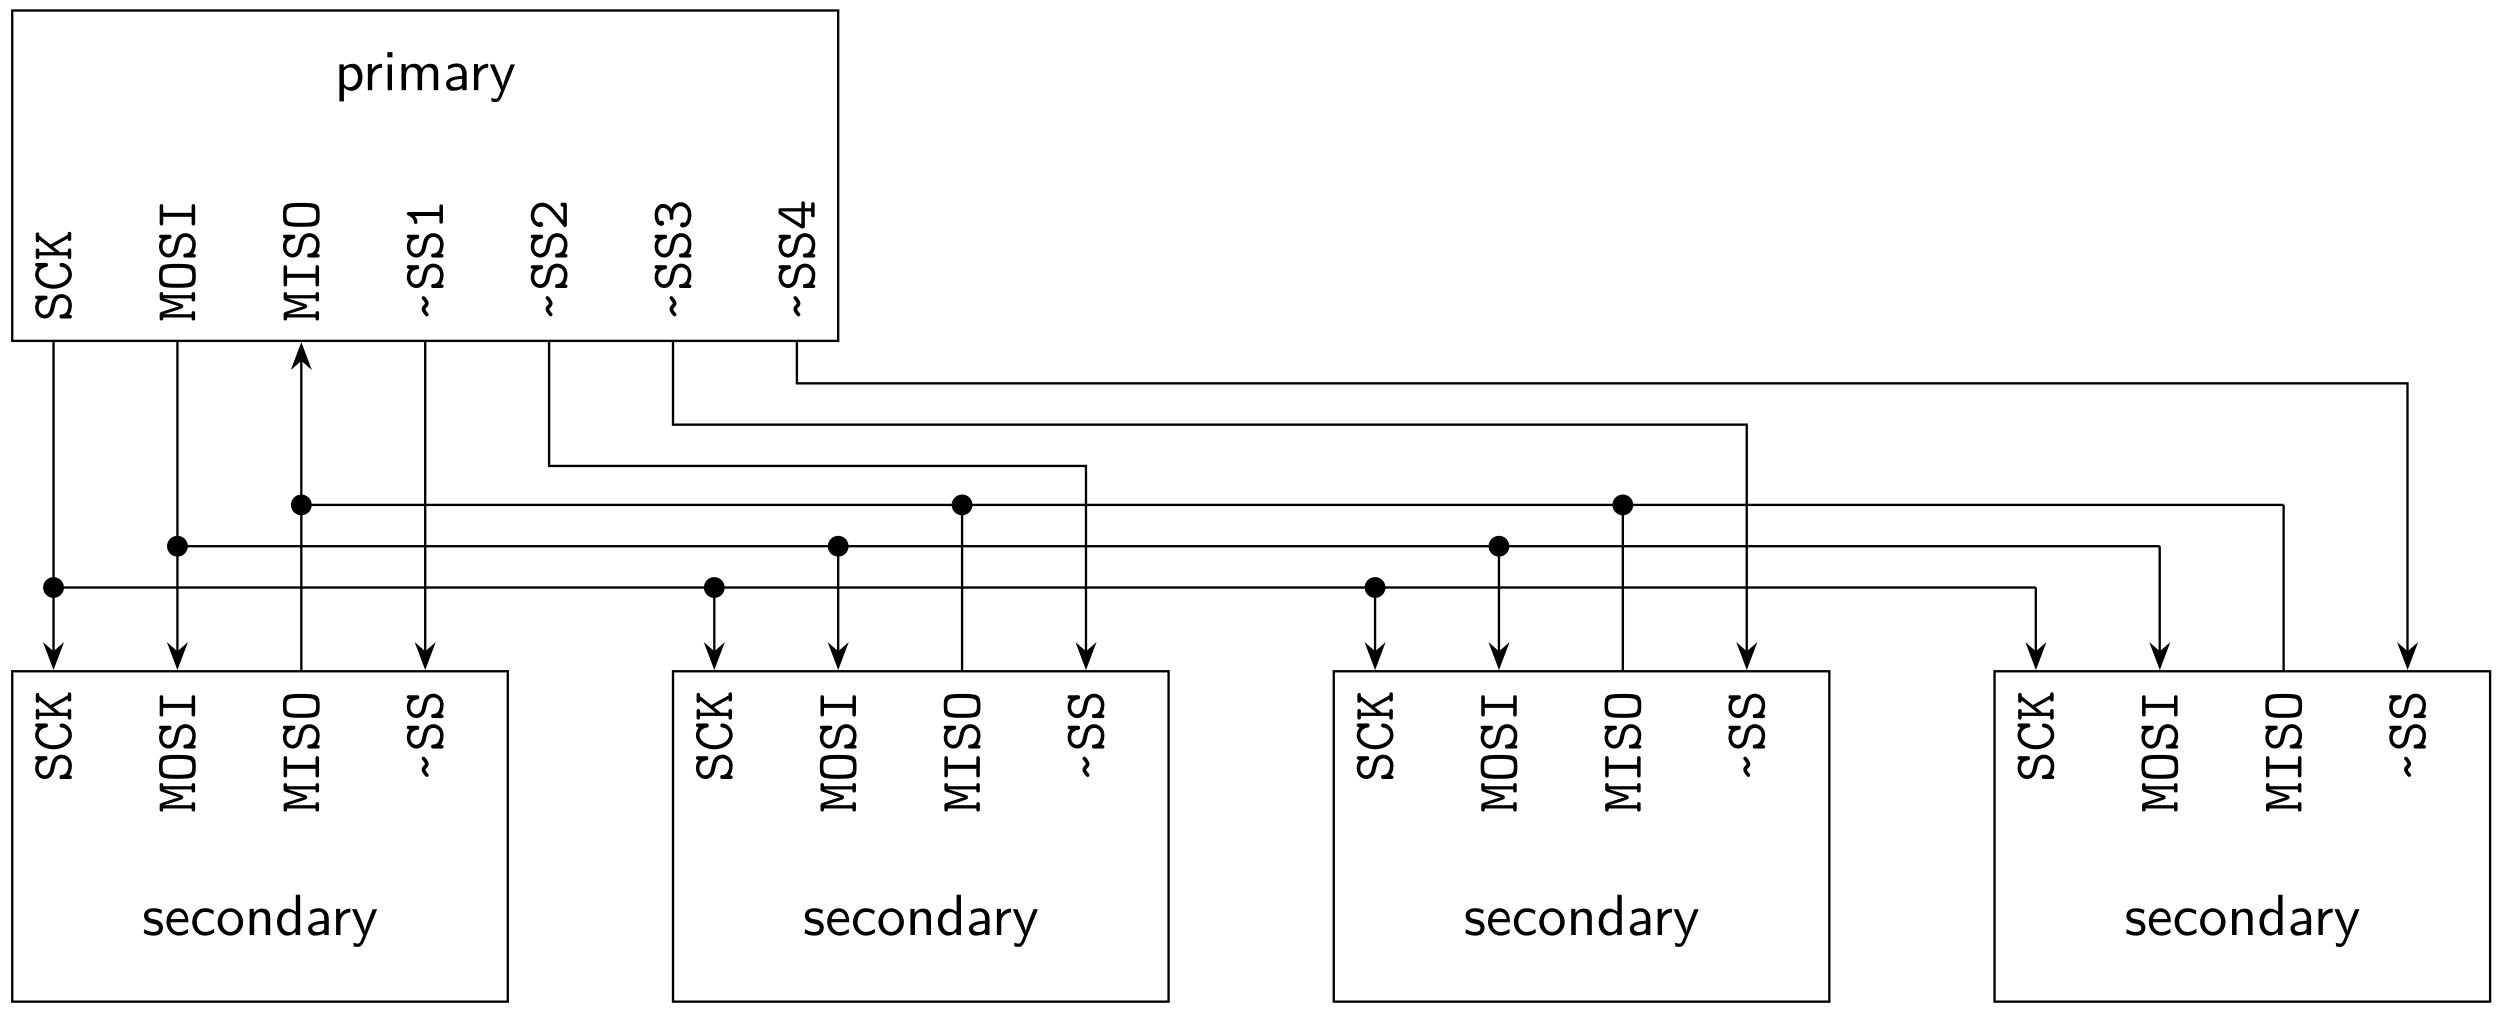 <svg xmlns="http://www.w3.org/2000/svg" xmlns:xlink="http://www.w3.org/1999/xlink" xmlns:inkscape="http://www.inkscape.org/namespaces/inkscape" version="1.1" width="429" height="174" viewBox="0 0 429 174">
<defs>
<path id="font_1_84" d="M.48 .223C.48 .343 .417 .455 .321 .455 .261 .455 .203 .434 .157 .395V.444H.082V-.193H.16V.046C.191 .017 .235-.011 .295-.011 .392-.011 .48 .087 .48 .223M.402 .223C.402 .12 .331 .05 .256 .05 .217 .05 .19 .07 .17 .097 .16 .112 .16 .114 .16 .132V.333C.184 .368 .223 .391 .266 .391 .342 .391 .402 .315 .402 .223Z"/>
<path id="font_1_96" d="M.327 .388V.455C.238 .454 .183 .405 .152 .359V.45H.082V0H.157V.214C.157 .314 .229 .386 .327 .388Z"/>
<path id="font_1_66" d="M.156 0V.444H.081V0H.156M.164 .566V.655H.075V.566H.164Z"/>
<path id="font_1_75" d="M.713 0V.298C.713 .365 .697 .455 .576 .455 .516 .455 .464 .427 .427 .373 .401 .449 .331 .455 .299 .455 .227 .455 .18 .414 .153 .378V.45H.081V0H.159V.245C.159 .313 .186 .394 .26 .394 .353 .394 .358 .329 .358 .291V0H.436V.245C.436 .313 .463 .394 .537 .394 .63 .394 .635 .329 .635 .291V0H.713Z"/>
<path id="font_1_28" d="M.409 0V.289C.409 .391 .336 .461 .244 .461 .179 .461 .134 .445 .087 .418L.093 .352C.145 .389 .195 .402 .244 .402 .291 .402 .331 .362 .331 .288V.245C.181 .243 .054 .201 .054 .113 .054 .07 .081-.011 .168-.011 .182-.011 .276-.009 .334 .036V0H.409M.331 .132C.331 .113 .331 .088 .297 .069 .268 .051 .23 .05 .219 .05 .171 .05 .126 .073 .126 .115 .126 .185 .288 .192 .331 .194V.132Z"/>
<path id="font_1_118" d="M.446 .444H.371C.241 .126 .239 .08 .238 .057H.237C.231 .124 .151 .31 .147 .319L.093 .444H.014L.208 0 .172-.09C.146-.148 .129-.148 .115-.148 .099-.148 .067-.144 .037-.132L.043-.197C.065-.202 .093-.205 .115-.205 .15-.205 .187-.193 .228-.091L.446 .444Z"/>
<path id="font_1_98" d="M.36 .128C.36 .183 .323 .217 .321 .22 .282 .255 .255 .261 .205 .27 .15 .281 .104 .291 .104 .34 .104 .402 .176 .402 .189 .402 .221 .402 .274 .398 .331 .364L.343 .429C.291 .453 .25 .461 .199 .461 .174 .461 .033 .461 .033 .33 .033 .281 .062 .249 .087 .23 .118 .208 .14 .204 .195 .193 .231 .186 .289 .174 .289 .121 .289 .052 .21 .052 .195 .052 .114 .052 .058 .089 .04 .101L.028 .033C.06 .017 .115-.011 .196-.011 .214-.011 .269-.011 .312 .021 .343 .045 .36 .085 .36 .128Z"/>
<path id="font_1_50" d="M.414 .219C.414 .253 .413 .328 .374 .388 .333 .45 .272 .461 .236 .461 .125 .461 .035 .355 .035 .226 .035 .094 .131-.011 .251-.011 .314-.011 .371 .013 .41 .041L.404 .106C.341 .054 .275 .05 .252 .05 .172 .05 .108 .121 .105 .219H.414M.357 .274H.11C.126 .35 .179 .4 .236 .4 .288 .4 .344 .366 .357 .274Z"/>
<path id="font_1_43" d="M.415 .04 .409 .107C.358 .067 .304 .053 .253 .053 .17 .053 .114 .125 .114 .223 .114 .301 .151 .397 .257 .397 .309 .397 .343 .389 .398 .353L.41 .418C.351 .452 .317 .461 .256 .461 .117 .461 .036 .34 .036 .222 .036 .098 .127-.011 .252-.011 .306-.011 .361 .003 .415 .04Z"/>
<path id="font_1_81" d="M.469 .22C.469 .354 .369 .461 .25 .461 .127 .461 .03 .351 .03 .22 .03 .088 .132-.011 .249-.011 .369-.011 .469 .09 .469 .22M.391 .23C.391 .112 .323 .053 .249 .053 .18 .053 .108 .109 .108 .23 .108 .351 .184 .4 .249 .4 .319 .4 .391 .348 .391 .23Z"/>
<path id="font_1_77" d="M.435 0V.298C.435 .364 .42 .455 .298 .455 .208 .455 .159 .387 .153 .379V.45H.081V0H.159V.245C.159 .311 .184 .394 .26 .394 .356 .394 .357 .323 .357 .291V0H.435Z"/>
<path id="font_1_47" d="M.434-0V.694H.359V.4C.306 .444 .25 .455 .213 .455 .114 .455 .036 .351 .036 .222 .036 .091 .113-.011 .208-.011 .241-.011 .3-.002 .356 .052V0L.434-0M.356 .139C.356 .125 .355 .107 .323 .078 .3 .058 .275 .05 .249 .05 .187 .05 .114 .097 .114 .221 .114 .353 .2 .394 .259 .394 .304 .394 .334 .371 .356 .339V.139Z"/>
<path id="font_2_97" d="M.472 .166C.472 .23 .436 .272 .424 .285 .383 .325 .356 .332 .278 .35L.197 .368C.155 .38 .117 .415 .117 .462 .117 .513 .166 .561 .237 .561 .355 .561 .37 .467 .376 .436 .379 .414 .39 .408 .41 .408 .445 .408 .445 .429 .445 .449V.581C.445 .597 .445 .622 .415 .622 .391 .622 .386 .605 .378 .575 .337 .61 .283 .622 .238 .622 .127 .622 .052 .543 .052 .458 .052 .391 .098 .325 .181 .301L.296 .274C.324 .268 .407 .248 .407 .161 .407 .109 .364 .05 .285 .05 .257 .05 .208 .054 .168 .081 .126 .108 .122 .15 .121 .168 .12 .185 .119 .203 .087 .203 .052 .203 .052 .182 .052 .162V.03C.052 .014 .052-.011 .082-.011 .104-.011 .11 .003 .119 .035 .159 .005 .22-.011 .284-.011 .4-.011 .472 .077 .472 .166V.166Z"/>
<path id="font_2_42" d="M.484 .168C.484 .201 .46 .201 .449 .201 .44 .201 .417 .201 .415 .172 .408 .074 .327 .05 .286 .05 .195 .05 .109 .156 .109 .306 .109 .455 .196 .561 .285 .561 .345 .561 .4 .515 .414 .434 .417 .417 .419 .401 .449 .401 .484 .401 .484 .422 .484 .442V.581C.484 .597 .484 .622 .454 .622 .436 .622 .431 .612 .426 .605 .424 .601 .424 .599 .411 .574 .378 .602 .332 .622 .281 .622 .152 .622 .04 .488 .04 .306 .04 .123 .152-.011 .282-.011 .398-.011 .484 .078 .484 .168Z"/>
<path id="font_2_69" d="M.495 .03C.495 .061 .472 .061 .443 .061 .441 .065 .437 .071 .436 .073L.276 .358 .428 .55C.464 .55 .485 .55 .485 .581 .485 .611 .458 .611 .444 .611H.356C.341 .611 .315 .611 .315 .58 .315 .55 .342 .55 .356 .55L.145 .284V.55H.167C.182 .55 .208 .55 .208 .58 .208 .611 .183 .611 .167 .611H.067C.052 .611 .026 .611 .026 .581 .026 .55 .051 .55 .067 .55H.089V.061H.067C.052 .061 .026 .061 .026 .031 .026 0 .051 0 .067 0H.167C.182 0 .208 0 .208 .03 .208 .061 .183 .061 .167 .061H.145V.194L.238 .311 .378 .061C.364 .061 .338 .061 .338 .031 .338 0 .363 0 .379 0H.454C.469 0 .495 0 .495 .03Z"/>
<path id="font_2_74" d="M.507 .03C.507 .061 .486 .061 .454 .061V.55C.486 .55 .507 .55 .507 .581 .507 .611 .482 .611 .467 .611H.411C.37 .611 .366 .597 .357 .571L.29 .369C.278 .333 .269 .304 .263 .275H.262C.252 .322 .164 .581 .162 .587 .152 .611 .127 .611 .113 .611H.057C.042 .611 .017 .611 .017 .581 .017 .55 .038 .55 .07 .55V.061C.038 .061 .017 .061 .017 .03 .017 0 .042 0 .057 0H.139C.154 0 .179 0 .179 .03 .179 .061 .158 .061 .126 .061V.538H.127C.138 .492 .202 .3 .206 .287 .214 .264 .227 .226 .232 .219 .238 .211 .25 .204 .262 .204 .275 .204 .289 .212 .297 .226 .3 .232 .385 .485 .397 .538H.398V.061C.366 .061 .345 .061 .345 .03 .345 0 .37 0 .385 0H.467C.482 0 .507 0 .507 .03Z"/>
<path id="font_2_80" d="M.468 .305C.468 .594 .447 .622 .262 .622 .077 .622 .056 .595 .056 .305 .056 .016 .077-.011 .262-.011 .446-.011 .468 .016 .468 .305M.399 .314C.399 .252 .399 .181 .388 .127 .377 .071 .351 .05 .262 .05 .174 .05 .149 .071 .137 .121 .125 .172 .125 .259 .125 .314 .125 .376 .125 .444 .136 .49 .149 .549 .18 .561 .262 .561 .337 .561 .372 .552 .387 .497 .399 .45 .399 .375 .399 .314Z"/>
<path id="font_2_65" d="M.446 .03C.446 .061 .42 .061 .405 .061H.297V.55H.405C.42 .55 .446 .55 .446 .58 .446 .611 .42 .611 .405 .611H.12C.105 .611 .079 .611 .079 .581 .079 .55 .105 .55 .12 .55H.228V.061H.12C.105 .061 .079 .061 .079 .031 .079 0 .105 0 .12 0H.405C.42 0 .446 0 .446 .03Z"/>
<path id="font_2_31" d="M.438 .334C.438 .35 .423 .366 .407 .366 .396 .366 .39 .361 .383 .355 .353 .327 .327 .311 .313 .311 .303 .311 .295 .32 .282 .332 .269 .345 .249 .366 .215 .366 .188 .366 .16 .35 .137 .333 .117 .318 .088 .296 .088 .278 .088 .262 .103 .246 .119 .246 .13 .246 .136 .251 .143 .257 .173 .285 .199 .301 .213 .301 .223 .301 .231 .292 .244 .28 .257 .267 .277 .246 .311 .246 .338 .246 .366 .262 .389 .279 .409 .294 .438 .316 .438 .334Z"/>
<path id="font_2_82" d="M.442 .03C.442 .061 .418 .061 .402 .061H.311V.581C.311 .597 .311 .622 .281 .622 .262 .622 .256 .61 .251 .598 .213 .513 .161 .502 .142 .5 .126 .499 .105 .497 .105 .469 .105 .444 .123 .439 .138 .439 .157 .439 .198 .445 .242 .483V.061H.151C.135 .061 .111 .061 .111 .03 .111 0 .136 0 .151 0H.402C.417 0 .442 0 .442 .03Z"/>
<path id="font_2_107" d="M.472 .041V.067C.472 .086 .472 .108 .438 .108 .403 .108 .403 .089 .403 .061H.165C.224 .112 .32 .187 .363 .227 .426 .283 .472 .347 .472 .427 .472 .547 .371 .622 .249 .622 .131 .622 .052 .54 .052 .455 .052 .418 .08 .407 .097 .407 .118 .407 .141 .424 .141 .452 .141 .464 .136 .477 .127 .484 .142 .53 .189 .561 .244 .561 .326 .561 .403 .515 .403 .427 .403 .357 .354 .299 .288 .244L.067 .058C.058 .05 .052 .045 .052 .031 .052 0 .077 0 .093 0H.432C.465 0 .472 .009 .472 .041Z"/>
<path id="font_2_106" d="M.48 .174C.48 .245 .433 .304 .367 .334 .423 .37 .451 .427 .451 .481 .451 .555 .378 .622 .263 .622 .143 .622 .073 .574 .073 .505 .073 .472 .098 .458 .118 .458 .139 .458 .162 .475 .162 .503 .162 .517 .156 .527 .153 .53 .184 .561 .255 .561 .264 .561 .332 .561 .382 .525 .382 .48 .382 .45 .367 .415 .34 .393 .308 .367 .283 .365 .247 .363 .19 .359 .175 .359 .175 .33 .175 .299 .199 .299 .215 .299H.261C.36 .299 .411 .232 .411 .174 .411 .113 .355 .05 .264 .05 .224 .05 .147 .061 .121 .108 .126 .113 .133 .119 .133 .139 .133 .163 .114 .183 .089 .183 .066 .183 .044 .168 .044 .136 .044 .047 .141-.011 .264-.011 .395-.011 .48 .081 .48 .174V.174Z"/>
<path id="font_2_57" d="M.495 .199C.495 .23 .471 .23 .455 .23H.377V.582C.377 .615 .37 .623 .336 .623H.308C.284 .623 .279 .622 .266 .602L.038 .244C.029 .231 .029 .229 .029 .209 .029 .176 .038 .169 .069 .169H.321V.061H.259C.243 .061 .219 .061 .219 .03 .219 0 .244 0 .259 0H.439C.454 0 .479 0 .479 .03 .479 .061 .455 .061 .439 .061H.377V.169H.455C.47 .169 .495 .169 .495 .199M.321 .23H.099L.321 .579V.23Z"/>
</defs>
<path transform="matrix(1,0,0,-1,72.966,171.883)" stroke-width=".399" stroke-linecap="butt" stroke-miterlimit="10" stroke-linejoin="miter" fill="none" stroke="#000000" d="M-70.867 113.387H70.867V170.081H-70.867Z"/>
<use data-text="p" xlink:href="#font_1_84" transform="matrix(9.963,0,0,-9.963,57.423,15.475)"/>
<use data-text="r" xlink:href="#font_1_96" transform="matrix(9.963,0,0,-9.963,62.305,15.475)"/>
<use data-text="i" xlink:href="#font_1_66" transform="matrix(9.963,0,0,-9.963,65.712,15.475)"/>
<use data-text="m" xlink:href="#font_1_75" transform="matrix(9.963,0,0,-9.963,68.093,15.475)"/>
<use data-text="a" xlink:href="#font_1_28" transform="matrix(9.963,0,0,-9.963,76.004,15.475)"/>
<use data-text="r" xlink:href="#font_1_96" transform="matrix(9.963,0,0,-9.963,80.517,15.475)"/>
<use data-text="y" xlink:href="#font_1_118" transform="matrix(9.963,0,0,-9.963,83.925,15.475)"/>
<path transform="matrix(1,0,0,-1,72.966,171.883)" stroke-width=".399" stroke-linecap="butt" stroke-miterlimit="10" stroke-linejoin="miter" fill="none" stroke="#000000" d="M-70.867 0H14.173V56.694H-70.867Z"/>
<use data-text="s" xlink:href="#font_1_98" transform="matrix(9.963,0,0,-9.963,24.387,160.447)"/>
<use data-text="e" xlink:href="#font_1_50" transform="matrix(9.963,0,0,-9.963,28.203,160.447)"/>
<use data-text="c" xlink:href="#font_1_43" transform="matrix(9.963,0,0,-9.963,32.627,160.447)"/>
<use data-text="o" xlink:href="#font_1_81" transform="matrix(9.963,0,0,-9.963,37.05,160.447)"/>
<use data-text="n" xlink:href="#font_1_77" transform="matrix(9.963,0,0,-9.963,42.032,160.447)"/>
<use data-text="d" xlink:href="#font_1_47" transform="matrix(9.963,0,0,-9.963,47.183,160.447)"/>
<use data-text="a" xlink:href="#font_1_28" transform="matrix(9.963,0,0,-9.963,52.334,160.447)"/>
<use data-text="r" xlink:href="#font_1_96" transform="matrix(9.963,0,0,-9.963,56.857,160.447)"/>
<use data-text="y" xlink:href="#font_1_118" transform="matrix(9.963,0,0,-9.963,60.264,160.447)"/>
<path transform="matrix(1,0,0,-1,72.966,171.883)" stroke-width=".399" stroke-linecap="butt" stroke-miterlimit="10" stroke-linejoin="miter" fill="none" stroke="#000000" d="M42.52 0H127.561V56.694H42.52Z"/>
<use data-text="s" xlink:href="#font_1_98" transform="matrix(9.963,0,0,-9.963,137.78,160.447)"/>
<use data-text="e" xlink:href="#font_1_50" transform="matrix(9.963,0,0,-9.963,141.596,160.447)"/>
<use data-text="c" xlink:href="#font_1_43" transform="matrix(9.963,0,0,-9.963,146.019,160.447)"/>
<use data-text="o" xlink:href="#font_1_81" transform="matrix(9.963,0,0,-9.963,150.443,160.447)"/>
<use data-text="n" xlink:href="#font_1_77" transform="matrix(9.963,0,0,-9.963,155.425,160.447)"/>
<use data-text="d" xlink:href="#font_1_47" transform="matrix(9.963,0,0,-9.963,160.576,160.447)"/>
<use data-text="a" xlink:href="#font_1_28" transform="matrix(9.963,0,0,-9.963,165.726,160.447)"/>
<use data-text="r" xlink:href="#font_1_96" transform="matrix(9.963,0,0,-9.963,170.25,160.447)"/>
<use data-text="y" xlink:href="#font_1_118" transform="matrix(9.963,0,0,-9.963,173.657,160.447)"/>
<path transform="matrix(1,0,0,-1,72.966,171.883)" stroke-width=".399" stroke-linecap="butt" stroke-miterlimit="10" stroke-linejoin="miter" fill="none" stroke="#000000" d="M155.907 0H240.948V56.694H155.907Z"/>
<use data-text="s" xlink:href="#font_1_98" transform="matrix(9.963,0,0,-9.963,251.173,160.447)"/>
<use data-text="e" xlink:href="#font_1_50" transform="matrix(9.963,0,0,-9.963,254.988,160.447)"/>
<use data-text="c" xlink:href="#font_1_43" transform="matrix(9.963,0,0,-9.963,259.412,160.447)"/>
<use data-text="o" xlink:href="#font_1_81" transform="matrix(9.963,0,0,-9.963,263.836,160.447)"/>
<use data-text="n" xlink:href="#font_1_77" transform="matrix(9.963,0,0,-9.963,268.817,160.447)"/>
<use data-text="d" xlink:href="#font_1_47" transform="matrix(9.963,0,0,-9.963,273.968,160.447)"/>
<use data-text="a" xlink:href="#font_1_28" transform="matrix(9.963,0,0,-9.963,279.119,160.447)"/>
<use data-text="r" xlink:href="#font_1_96" transform="matrix(9.963,0,0,-9.963,283.642,160.447)"/>
<use data-text="y" xlink:href="#font_1_118" transform="matrix(9.963,0,0,-9.963,287.05,160.447)"/>
<path transform="matrix(1,0,0,-1,72.966,171.883)" stroke-width=".399" stroke-linecap="butt" stroke-miterlimit="10" stroke-linejoin="miter" fill="none" stroke="#000000" d="M269.295 0H354.335V56.694H269.295Z"/>
<use data-text="s" xlink:href="#font_1_98" transform="matrix(9.963,0,0,-9.963,364.566,160.447)"/>
<use data-text="e" xlink:href="#font_1_50" transform="matrix(9.963,0,0,-9.963,368.382,160.447)"/>
<use data-text="c" xlink:href="#font_1_43" transform="matrix(9.963,0,0,-9.963,372.806,160.447)"/>
<use data-text="o" xlink:href="#font_1_81" transform="matrix(9.963,0,0,-9.963,377.229,160.447)"/>
<use data-text="n" xlink:href="#font_1_77" transform="matrix(9.963,0,0,-9.963,382.211,160.447)"/>
<use data-text="d" xlink:href="#font_1_47" transform="matrix(9.963,0,0,-9.963,387.362,160.447)"/>
<use data-text="a" xlink:href="#font_1_28" transform="matrix(9.963,0,0,-9.963,392.513,160.447)"/>
<use data-text="r" xlink:href="#font_1_96" transform="matrix(9.963,0,0,-9.963,397.036,160.447)"/>
<use data-text="y" xlink:href="#font_1_118" transform="matrix(9.963,0,0,-9.963,400.443,160.447)"/>
<path transform="matrix(1,0,0,-1,72.966,171.883)" stroke-width=".399" stroke-linecap="butt" stroke-miterlimit="10" stroke-linejoin="miter" fill="none" stroke="#000000" d="M-63.78 113.188V59.957"/>
<path transform="matrix(0,1,1,0,9.182,110.206)" d="M4.215 0 .643 1.346 1.818 0 .643-1.346Z"/>
<path transform="matrix(0,1,1,0,9.182,110.206)" stroke-width=".399" stroke-linecap="butt" stroke-miterlimit="10" stroke-linejoin="miter" fill="none" stroke="#000000" d="M4.215 0 .643 1.346 1.818 0 .643-1.346Z"/>
<use data-text="S" xlink:href="#font_2_97" transform="matrix(0,-9.963,-9.963,-0,12.226,55.171)"/>
<use data-text="C" xlink:href="#font_2_42" transform="matrix(0,-9.963,-9.963,-0,12.226,49.941)"/>
<use data-text="K" xlink:href="#font_2_69" transform="matrix(0,-9.963,-9.963,-0,12.226,44.71)"/>
<use data-text="S" xlink:href="#font_2_97" transform="matrix(0,-9.963,-9.963,-0,12.226,134.2)"/>
<use data-text="C" xlink:href="#font_2_42" transform="matrix(0,-9.963,-9.963,-0,12.226,128.969)"/>
<use data-text="K" xlink:href="#font_2_69" transform="matrix(0,-9.963,-9.963,-0,12.226,123.738)"/>
<path transform="matrix(1,0,0,-1,72.966,171.883)" stroke-width=".399" stroke-linecap="butt" stroke-miterlimit="10" stroke-linejoin="miter" fill="none" stroke="#000000" d="M-42.52 113.188V59.957"/>
<path transform="matrix(0,1,1,0,30.443,110.206)" d="M4.215 0 .643 1.346 1.818 0 .643-1.346Z"/>
<path transform="matrix(0,1,1,0,30.443,110.206)" stroke-width=".399" stroke-linecap="butt" stroke-miterlimit="10" stroke-linejoin="miter" fill="none" stroke="#000000" d="M4.215 0 .643 1.346 1.818 0 .643-1.346Z"/>
<use data-text="M" xlink:href="#font_2_74" transform="matrix(0,-9.963,-9.963,-0,33.487,55.171)"/>
<use data-text="O" xlink:href="#font_2_80" transform="matrix(0,-9.963,-9.963,-0,33.487,49.941)"/>
<use data-text="S" xlink:href="#font_2_97" transform="matrix(0,-9.963,-9.963,-0,33.487,44.71)"/>
<use data-text="I" xlink:href="#font_2_65" transform="matrix(0,-9.963,-9.963,-0,33.487,39.48)"/>
<use data-text="M" xlink:href="#font_2_74" transform="matrix(0,-9.963,-9.963,-0,33.487,139.431)"/>
<use data-text="O" xlink:href="#font_2_80" transform="matrix(0,-9.963,-9.963,-0,33.487,134.2)"/>
<use data-text="S" xlink:href="#font_2_97" transform="matrix(0,-9.963,-9.963,-0,33.487,128.97)"/>
<use data-text="I" xlink:href="#font_2_65" transform="matrix(0,-9.963,-9.963,-0,33.487,123.739)"/>
<path transform="matrix(1,0,0,-1,72.966,171.883)" stroke-width=".399" stroke-linecap="butt" stroke-miterlimit="10" stroke-linejoin="miter" fill="none" stroke="#000000" d="M-21.26 110.124-21.26 56.893"/>
<path transform="matrix(0,-1,-1,-0,51.705,63.474)" d="M4.215 0 .643 1.346 1.818 0 .643-1.346Z"/>
<path transform="matrix(0,-1,-1,-0,51.705,63.474)" stroke-width=".399" stroke-linecap="butt" stroke-miterlimit="10" stroke-linejoin="miter" fill="none" stroke="#000000" d="M4.215 0 .643 1.346 1.818 0 .643-1.346Z"/>
<use data-text="M" xlink:href="#font_2_74" transform="matrix(0,-9.963,-9.963,-0,54.748,55.171)"/>
<use data-text="I" xlink:href="#font_2_65" transform="matrix(0,-9.963,-9.963,-0,54.748,49.941)"/>
<use data-text="S" xlink:href="#font_2_97" transform="matrix(0,-9.963,-9.963,-0,54.748,44.71)"/>
<use data-text="O" xlink:href="#font_2_80" transform="matrix(0,-9.963,-9.963,-0,54.748,39.48)"/>
<use data-text="M" xlink:href="#font_2_74" transform="matrix(0,-9.963,-9.963,-0,54.748,139.431)"/>
<use data-text="I" xlink:href="#font_2_65" transform="matrix(0,-9.963,-9.963,-0,54.748,134.2)"/>
<use data-text="S" xlink:href="#font_2_97" transform="matrix(0,-9.963,-9.963,-0,54.748,128.97)"/>
<use data-text="O" xlink:href="#font_2_80" transform="matrix(0,-9.963,-9.963,-0,54.748,123.739)"/>
<path transform="matrix(1,0,0,-1,72.966,171.883)" stroke-width=".399" stroke-linecap="butt" stroke-miterlimit="10" stroke-linejoin="miter" fill="none" stroke="#000000" d="M0 113.188V59.957"/>
<path transform="matrix(0,1,1,0,72.966,110.206)" d="M4.215 0 .643 1.346 1.818 0 .643-1.346Z"/>
<path transform="matrix(0,1,1,0,72.966,110.206)" stroke-width=".399" stroke-linecap="butt" stroke-miterlimit="10" stroke-linejoin="miter" fill="none" stroke="#000000" d="M4.215 0 .643 1.346 1.818 0 .643-1.346Z"/>
<use data-text="~" xlink:href="#font_2_31" transform="matrix(0,-9.963,-9.963,-0,76.01,55.171)"/>
<use data-text="S" xlink:href="#font_2_97" transform="matrix(0,-9.963,-9.963,-0,76.01,49.941)"/>
<use data-text="S" xlink:href="#font_2_97" transform="matrix(0,-9.963,-9.963,-0,76.01,44.71)"/>
<use data-text="1" xlink:href="#font_2_82" transform="matrix(0,-9.963,-9.963,-0,76.01,39.48)"/>
<use data-text="~" xlink:href="#font_2_31" transform="matrix(0,-9.963,-9.963,-0,76.01,134.2)"/>
<use data-text="S" xlink:href="#font_2_97" transform="matrix(0,-9.963,-9.963,-0,76.01,128.969)"/>
<use data-text="S" xlink:href="#font_2_97" transform="matrix(0,-9.963,-9.963,-0,76.01,123.738)"/>
<path transform="matrix(1,0,0,-1,72.966,171.883)" stroke-width=".399" stroke-linecap="butt" stroke-miterlimit="10" stroke-linejoin="miter" fill="none" stroke="#000000" d="M21.26 113.188V91.928H113.387V59.957"/>
<path transform="matrix(0,1,1,0,186.359,110.206)" d="M4.215 0 .643 1.346 1.818 0 .643-1.346Z"/>
<path transform="matrix(0,1,1,0,186.359,110.206)" stroke-width=".399" stroke-linecap="butt" stroke-miterlimit="10" stroke-linejoin="miter" fill="none" stroke="#000000" d="M4.215 0 .643 1.346 1.818 0 .643-1.346Z"/>
<use data-text="~" xlink:href="#font_2_31" transform="matrix(0,-9.963,-9.963,-0,97.271,55.171)"/>
<use data-text="S" xlink:href="#font_2_97" transform="matrix(0,-9.963,-9.963,-0,97.271,49.941)"/>
<use data-text="S" xlink:href="#font_2_97" transform="matrix(0,-9.963,-9.963,-0,97.271,44.71)"/>
<use data-text="2" xlink:href="#font_2_107" transform="matrix(0,-9.963,-9.963,-0,97.271,39.48)"/>
<use data-text="~" xlink:href="#font_2_31" transform="matrix(0,-9.963,-9.963,-0,189.403,134.2)"/>
<use data-text="S" xlink:href="#font_2_97" transform="matrix(0,-9.963,-9.963,-0,189.403,128.969)"/>
<use data-text="S" xlink:href="#font_2_97" transform="matrix(0,-9.963,-9.963,-0,189.403,123.738)"/>
<path transform="matrix(1,0,0,-1,72.966,171.883)" stroke-width=".399" stroke-linecap="butt" stroke-miterlimit="10" stroke-linejoin="miter" fill="none" stroke="#000000" d="M42.52 113.188V99.015H226.774V59.957"/>
<path transform="matrix(0,1,1,0,299.752,110.206)" d="M4.215 0 .643 1.346 1.818 0 .643-1.346Z"/>
<path transform="matrix(0,1,1,0,299.752,110.206)" stroke-width=".399" stroke-linecap="butt" stroke-miterlimit="10" stroke-linejoin="miter" fill="none" stroke="#000000" d="M4.215 0 .643 1.346 1.818 0 .643-1.346Z"/>
<use data-text="~" xlink:href="#font_2_31" transform="matrix(0,-9.963,-9.963,-0,118.532,55.171)"/>
<use data-text="S" xlink:href="#font_2_97" transform="matrix(0,-9.963,-9.963,-0,118.532,49.941)"/>
<use data-text="S" xlink:href="#font_2_97" transform="matrix(0,-9.963,-9.963,-0,118.532,44.71)"/>
<use data-text="3" xlink:href="#font_2_106" transform="matrix(0,-9.963,-9.963,-0,118.532,39.48)"/>
<use data-text="~" xlink:href="#font_2_31" transform="matrix(0,-9.963,-9.963,-0,302.795,134.2)"/>
<use data-text="S" xlink:href="#font_2_97" transform="matrix(0,-9.963,-9.963,-0,302.795,128.969)"/>
<use data-text="S" xlink:href="#font_2_97" transform="matrix(0,-9.963,-9.963,-0,302.795,123.738)"/>
<path transform="matrix(1,0,0,-1,72.966,171.883)" stroke-width=".399" stroke-linecap="butt" stroke-miterlimit="10" stroke-linejoin="miter" fill="none" stroke="#000000" d="M63.78 113.188V106.101H340.162V59.957"/>
<path transform="matrix(0,1,1,0,413.144,110.206)" d="M4.215 0 .643 1.346 1.818 0 .643-1.346Z"/>
<path transform="matrix(0,1,1,0,413.144,110.206)" stroke-width=".399" stroke-linecap="butt" stroke-miterlimit="10" stroke-linejoin="miter" fill="none" stroke="#000000" d="M4.215 0 .643 1.346 1.818 0 .643-1.346Z"/>
<use data-text="~" xlink:href="#font_2_31" transform="matrix(0,-9.963,-9.963,-0,139.798,55.171)"/>
<use data-text="S" xlink:href="#font_2_97" transform="matrix(0,-9.963,-9.963,-0,139.798,49.941)"/>
<use data-text="S" xlink:href="#font_2_97" transform="matrix(0,-9.963,-9.963,-0,139.798,44.71)"/>
<use data-text="4" xlink:href="#font_2_57" transform="matrix(0,-9.963,-9.963,-0,139.798,39.48)"/>
<use data-text="~" xlink:href="#font_2_31" transform="matrix(0,-9.963,-9.963,-0,416.188,134.2)"/>
<use data-text="S" xlink:href="#font_2_97" transform="matrix(0,-9.963,-9.963,-0,416.188,128.969)"/>
<use data-text="S" xlink:href="#font_2_97" transform="matrix(0,-9.963,-9.963,-0,416.188,123.738)"/>
<path transform="matrix(1,0,0,-1,72.966,171.883)" stroke-width=".399" stroke-linecap="butt" stroke-miterlimit="10" stroke-linejoin="miter" fill="none" stroke="#000000" d="M49.607 59.957V71.066"/>
<path transform="matrix(0,1,1,0,122.575,110.206)" d="M4.215 0 .643 1.346 1.818 0 .643-1.346Z"/>
<path transform="matrix(0,1,1,0,122.575,110.206)" stroke-width=".399" stroke-linecap="butt" stroke-miterlimit="10" stroke-linejoin="miter" fill="none" stroke="#000000" d="M4.215 0 .643 1.346 1.818 0 .643-1.346Z"/>
<use data-text="S" xlink:href="#font_2_97" transform="matrix(0,-9.963,-9.963,-0,125.618,134.2)"/>
<use data-text="C" xlink:href="#font_2_42" transform="matrix(0,-9.963,-9.963,-0,125.618,128.969)"/>
<use data-text="K" xlink:href="#font_2_69" transform="matrix(0,-9.963,-9.963,-0,125.618,123.738)"/>
<path transform="matrix(1,0,0,-1,72.966,171.883)" stroke-width=".399" stroke-linecap="butt" stroke-miterlimit="10" stroke-linejoin="miter" fill="none" stroke="#000000" d="M49.607 71.066H-7.087M-7.087 71.066H-63.78"/>
<path transform="matrix(1,0,0,-1,72.966,171.883)" d="M-62.193 71.066C-62.193 71.943-62.904 72.653-63.78 72.653-64.657 72.653-65.367 71.943-65.367 71.066-65.367 70.19-64.657 69.479-63.78 69.479-62.904 69.479-62.193 70.19-62.193 71.066ZM-63.78 71.066"/>
<path transform="matrix(1,0,0,-1,72.966,171.883)" stroke-width=".399" stroke-linecap="butt" stroke-miterlimit="10" stroke-linejoin="miter" fill="none" stroke="#000000" d="M-62.193 71.066C-62.193 71.943-62.904 72.653-63.78 72.653-64.657 72.653-65.367 71.943-65.367 71.066-65.367 70.19-64.657 69.479-63.78 69.479-62.904 69.479-62.193 70.19-62.193 71.066ZM-63.78 71.066"/>
<path transform="matrix(1,0,0,-1,72.966,171.883)" stroke-width=".399" stroke-linecap="butt" stroke-miterlimit="10" stroke-linejoin="miter" fill="none" stroke="#000000" d="M70.867 59.957V78.153"/>
<path transform="matrix(0,1,1,0,143.836,110.206)" d="M4.215 0 .643 1.346 1.818 0 .643-1.346Z"/>
<path transform="matrix(0,1,1,0,143.836,110.206)" stroke-width=".399" stroke-linecap="butt" stroke-miterlimit="10" stroke-linejoin="miter" fill="none" stroke="#000000" d="M4.215 0 .643 1.346 1.818 0 .643-1.346Z"/>
<use data-text="M" xlink:href="#font_2_74" transform="matrix(0,-9.963,-9.963,-0,146.88,139.431)"/>
<use data-text="O" xlink:href="#font_2_80" transform="matrix(0,-9.963,-9.963,-0,146.88,134.2)"/>
<use data-text="S" xlink:href="#font_2_97" transform="matrix(0,-9.963,-9.963,-0,146.88,128.97)"/>
<use data-text="I" xlink:href="#font_2_65" transform="matrix(0,-9.963,-9.963,-0,146.88,123.739)"/>
<path transform="matrix(1,0,0,-1,72.966,171.883)" stroke-width=".399" stroke-linecap="butt" stroke-miterlimit="10" stroke-linejoin="miter" fill="none" stroke="#000000" d="M70.867 78.153H14.173M14.173 78.153H-42.52"/>
<path transform="matrix(1,0,0,-1,72.966,171.883)" d="M-40.933 78.153C-40.933 79.03-41.644 79.74-42.52 79.74-43.397 79.74-44.107 79.03-44.107 78.153-44.107 77.276-43.397 76.566-42.52 76.566-41.644 76.566-40.933 77.276-40.933 78.153ZM-42.52 78.153"/>
<path transform="matrix(1,0,0,-1,72.966,171.883)" stroke-width=".399" stroke-linecap="butt" stroke-miterlimit="10" stroke-linejoin="miter" fill="none" stroke="#000000" d="M-40.933 78.153C-40.933 79.03-41.644 79.74-42.52 79.74-43.397 79.74-44.107 79.03-44.107 78.153-44.107 77.276-43.397 76.566-42.52 76.566-41.644 76.566-40.933 77.276-40.933 78.153ZM-42.52 78.153"/>
<path transform="matrix(1,0,0,-1,72.966,171.883)" stroke-width=".399" stroke-linecap="butt" stroke-miterlimit="10" stroke-linejoin="miter" fill="none" stroke="#000000" d="M92.127 56.893V85.24"/>
<use data-text="M" xlink:href="#font_2_74" transform="matrix(0,-9.963,-9.963,-0,168.141,139.431)"/>
<use data-text="I" xlink:href="#font_2_65" transform="matrix(0,-9.963,-9.963,-0,168.141,134.2)"/>
<use data-text="S" xlink:href="#font_2_97" transform="matrix(0,-9.963,-9.963,-0,168.141,128.97)"/>
<use data-text="O" xlink:href="#font_2_80" transform="matrix(0,-9.963,-9.963,-0,168.141,123.739)"/>
<path transform="matrix(1,0,0,-1,72.966,171.883)" stroke-width=".399" stroke-linecap="butt" stroke-miterlimit="10" stroke-linejoin="miter" fill="none" stroke="#000000" d="M92.127 85.24H35.433M35.433 85.24H-21.26"/>
<path transform="matrix(1,0,0,-1,72.966,171.883)" d="M-19.673 85.24C-19.673 86.116-20.384 86.827-21.26 86.827-22.137 86.827-22.847 86.116-22.847 85.24-22.847 84.363-22.137 83.653-21.26 83.653-20.384 83.653-19.673 84.363-19.673 85.24ZM-21.26 85.24"/>
<path transform="matrix(1,0,0,-1,72.966,171.883)" stroke-width=".399" stroke-linecap="butt" stroke-miterlimit="10" stroke-linejoin="miter" fill="none" stroke="#000000" d="M-19.673 85.24C-19.673 86.116-20.384 86.827-21.26 86.827-22.137 86.827-22.847 86.116-22.847 85.24-22.847 84.363-22.137 83.653-21.26 83.653-20.384 83.653-19.673 84.363-19.673 85.24ZM-21.26 85.24"/>
<path transform="matrix(1,0,0,-1,72.966,171.883)" stroke-width=".399" stroke-linecap="butt" stroke-miterlimit="10" stroke-linejoin="miter" fill="none" stroke="#000000" d="M162.994 59.957V71.066"/>
<path transform="matrix(0,1,1,0,235.968,110.206)" d="M4.215 0 .643 1.346 1.818 0 .643-1.346Z"/>
<path transform="matrix(0,1,1,0,235.968,110.206)" stroke-width=".399" stroke-linecap="butt" stroke-miterlimit="10" stroke-linejoin="miter" fill="none" stroke="#000000" d="M4.215 0 .643 1.346 1.818 0 .643-1.346Z"/>
<use data-text="S" xlink:href="#font_2_97" transform="matrix(0,-9.963,-9.963,-0,239.012,134.2)"/>
<use data-text="C" xlink:href="#font_2_42" transform="matrix(0,-9.963,-9.963,-0,239.012,128.969)"/>
<use data-text="K" xlink:href="#font_2_69" transform="matrix(0,-9.963,-9.963,-0,239.012,123.738)"/>
<path transform="matrix(1,0,0,-1,72.966,171.883)" stroke-width=".399" stroke-linecap="butt" stroke-miterlimit="10" stroke-linejoin="miter" fill="none" stroke="#000000" d="M162.994 71.066H106.301M106.301 71.066H49.607"/>
<path transform="matrix(1,0,0,-1,72.966,171.883)" d="M51.194 71.066C51.194 71.943 50.483 72.653 49.607 72.653 48.73 72.653 48.02 71.943 48.02 71.066 48.02 70.19 48.73 69.479 49.607 69.479 50.483 69.479 51.194 70.19 51.194 71.066ZM49.607 71.066"/>
<path transform="matrix(1,0,0,-1,72.966,171.883)" stroke-width=".399" stroke-linecap="butt" stroke-miterlimit="10" stroke-linejoin="miter" fill="none" stroke="#000000" d="M51.194 71.066C51.194 71.943 50.483 72.653 49.607 72.653 48.73 72.653 48.02 71.943 48.02 71.066 48.02 70.19 48.73 69.479 49.607 69.479 50.483 69.479 51.194 70.19 51.194 71.066ZM49.607 71.066"/>
<path transform="matrix(1,0,0,-1,72.966,171.883)" stroke-width=".399" stroke-linecap="butt" stroke-miterlimit="10" stroke-linejoin="miter" fill="none" stroke="#000000" d="M184.254 59.957V78.153"/>
<path transform="matrix(0,1,1,0,257.229,110.206)" d="M4.215 0 .643 1.346 1.818 0 .643-1.346Z"/>
<path transform="matrix(0,1,1,0,257.229,110.206)" stroke-width=".399" stroke-linecap="butt" stroke-miterlimit="10" stroke-linejoin="miter" fill="none" stroke="#000000" d="M4.215 0 .643 1.346 1.818 0 .643-1.346Z"/>
<use data-text="M" xlink:href="#font_2_74" transform="matrix(0,-9.963,-9.963,-0,260.273,139.431)"/>
<use data-text="O" xlink:href="#font_2_80" transform="matrix(0,-9.963,-9.963,-0,260.273,134.2)"/>
<use data-text="S" xlink:href="#font_2_97" transform="matrix(0,-9.963,-9.963,-0,260.273,128.97)"/>
<use data-text="I" xlink:href="#font_2_65" transform="matrix(0,-9.963,-9.963,-0,260.273,123.739)"/>
<path transform="matrix(1,0,0,-1,72.966,171.883)" stroke-width=".399" stroke-linecap="butt" stroke-miterlimit="10" stroke-linejoin="miter" fill="none" stroke="#000000" d="M184.254 78.153H127.561M127.561 78.153H70.867"/>
<path transform="matrix(1,0,0,-1,72.966,171.883)" d="M72.454 78.153C72.454 79.03 71.744 79.74 70.867 79.74 69.99 79.74 69.28 79.03 69.28 78.153 69.28 77.276 69.99 76.566 70.867 76.566 71.744 76.566 72.454 77.276 72.454 78.153ZM70.867 78.153"/>
<path transform="matrix(1,0,0,-1,72.966,171.883)" stroke-width=".399" stroke-linecap="butt" stroke-miterlimit="10" stroke-linejoin="miter" fill="none" stroke="#000000" d="M72.454 78.153C72.454 79.03 71.744 79.74 70.867 79.74 69.99 79.74 69.28 79.03 69.28 78.153 69.28 77.276 69.99 76.566 70.867 76.566 71.744 76.566 72.454 77.276 72.454 78.153ZM70.867 78.153"/>
<path transform="matrix(1,0,0,-1,72.966,171.883)" stroke-width=".399" stroke-linecap="butt" stroke-miterlimit="10" stroke-linejoin="miter" fill="none" stroke="#000000" d="M205.514 56.893V85.24"/>
<use data-text="M" xlink:href="#font_2_74" transform="matrix(0,-9.963,-9.963,-0,281.534,139.431)"/>
<use data-text="I" xlink:href="#font_2_65" transform="matrix(0,-9.963,-9.963,-0,281.534,134.2)"/>
<use data-text="S" xlink:href="#font_2_97" transform="matrix(0,-9.963,-9.963,-0,281.534,128.97)"/>
<use data-text="O" xlink:href="#font_2_80" transform="matrix(0,-9.963,-9.963,-0,281.534,123.739)"/>
<path transform="matrix(1,0,0,-1,72.966,171.883)" stroke-width=".399" stroke-linecap="butt" stroke-miterlimit="10" stroke-linejoin="miter" fill="none" stroke="#000000" d="M205.514 85.24H148.821M148.821 85.24H92.127"/>
<path transform="matrix(1,0,0,-1,72.966,171.883)" d="M93.714 85.24C93.714 86.116 93.004 86.827 92.127 86.827 91.251 86.827 90.54 86.116 90.54 85.24 90.54 84.363 91.251 83.653 92.127 83.653 93.004 83.653 93.714 84.363 93.714 85.24ZM92.127 85.24"/>
<path transform="matrix(1,0,0,-1,72.966,171.883)" stroke-width=".399" stroke-linecap="butt" stroke-miterlimit="10" stroke-linejoin="miter" fill="none" stroke="#000000" d="M93.714 85.24C93.714 86.116 93.004 86.827 92.127 86.827 91.251 86.827 90.54 86.116 90.54 85.24 90.54 84.363 91.251 83.653 92.127 83.653 93.004 83.653 93.714 84.363 93.714 85.24ZM92.127 85.24"/>
<path transform="matrix(1,0,0,-1,72.966,171.883)" stroke-width=".399" stroke-linecap="butt" stroke-miterlimit="10" stroke-linejoin="miter" fill="none" stroke="#000000" d="M276.381 59.957V71.066"/>
<path transform="matrix(0,1,1,0,349.361,110.206)" d="M4.215 0 .643 1.346 1.818 0 .643-1.346Z"/>
<path transform="matrix(0,1,1,0,349.361,110.206)" stroke-width=".399" stroke-linecap="butt" stroke-miterlimit="10" stroke-linejoin="miter" fill="none" stroke="#000000" d="M4.215 0 .643 1.346 1.818 0 .643-1.346Z"/>
<use data-text="S" xlink:href="#font_2_97" transform="matrix(0,-9.963,-9.963,-0,352.405,134.2)"/>
<use data-text="C" xlink:href="#font_2_42" transform="matrix(0,-9.963,-9.963,-0,352.405,128.969)"/>
<use data-text="K" xlink:href="#font_2_69" transform="matrix(0,-9.963,-9.963,-0,352.405,123.738)"/>
<path transform="matrix(1,0,0,-1,72.966,171.883)" stroke-width=".399" stroke-linecap="butt" stroke-miterlimit="10" stroke-linejoin="miter" fill="none" stroke="#000000" d="M276.381 71.066H219.688M219.688 71.066H162.994"/>
<path transform="matrix(1,0,0,-1,72.966,171.883)" d="M164.581 71.066C164.581 71.943 163.871 72.653 162.994 72.653 162.118 72.653 161.407 71.943 161.407 71.066 161.407 70.19 162.118 69.479 162.994 69.479 163.871 69.479 164.581 70.19 164.581 71.066ZM162.994 71.066"/>
<path transform="matrix(1,0,0,-1,72.966,171.883)" stroke-width=".399" stroke-linecap="butt" stroke-miterlimit="10" stroke-linejoin="miter" fill="none" stroke="#000000" d="M164.581 71.066C164.581 71.943 163.871 72.653 162.994 72.653 162.118 72.653 161.407 71.943 161.407 71.066 161.407 70.19 162.118 69.479 162.994 69.479 163.871 69.479 164.581 70.19 164.581 71.066ZM162.994 71.066"/>
<path transform="matrix(1,0,0,-1,72.966,171.883)" stroke-width=".399" stroke-linecap="butt" stroke-miterlimit="10" stroke-linejoin="miter" fill="none" stroke="#000000" d="M297.642 59.957V78.153"/>
<path transform="matrix(0,1,1,0,370.622,110.206)" d="M4.215 0 .643 1.346 1.818 0 .643-1.346Z"/>
<path transform="matrix(0,1,1,0,370.622,110.206)" stroke-width=".399" stroke-linecap="butt" stroke-miterlimit="10" stroke-linejoin="miter" fill="none" stroke="#000000" d="M4.215 0 .643 1.346 1.818 0 .643-1.346Z"/>
<use data-text="M" xlink:href="#font_2_74" transform="matrix(0,-9.963,-9.963,-0,373.666,139.431)"/>
<use data-text="O" xlink:href="#font_2_80" transform="matrix(0,-9.963,-9.963,-0,373.666,134.2)"/>
<use data-text="S" xlink:href="#font_2_97" transform="matrix(0,-9.963,-9.963,-0,373.666,128.97)"/>
<use data-text="I" xlink:href="#font_2_65" transform="matrix(0,-9.963,-9.963,-0,373.666,123.739)"/>
<path transform="matrix(1,0,0,-1,72.966,171.883)" stroke-width=".399" stroke-linecap="butt" stroke-miterlimit="10" stroke-linejoin="miter" fill="none" stroke="#000000" d="M297.642 78.153H240.948M240.948 78.153H184.254"/>
<path transform="matrix(1,0,0,-1,72.966,171.883)" d="M185.841 78.153C185.841 79.03 185.131 79.74 184.254 79.74 183.378 79.74 182.667 79.03 182.667 78.153 182.667 77.276 183.378 76.566 184.254 76.566 185.131 76.566 185.841 77.276 185.841 78.153ZM184.254 78.153"/>
<path transform="matrix(1,0,0,-1,72.966,171.883)" stroke-width=".399" stroke-linecap="butt" stroke-miterlimit="10" stroke-linejoin="miter" fill="none" stroke="#000000" d="M185.841 78.153C185.841 79.03 185.131 79.74 184.254 79.74 183.378 79.74 182.667 79.03 182.667 78.153 182.667 77.276 183.378 76.566 184.254 76.566 185.131 76.566 185.841 77.276 185.841 78.153ZM184.254 78.153"/>
<path transform="matrix(1,0,0,-1,72.966,171.883)" stroke-width=".399" stroke-linecap="butt" stroke-miterlimit="10" stroke-linejoin="miter" fill="none" stroke="#000000" d="M318.902 56.893V85.24"/>
<use data-text="M" xlink:href="#font_2_74" transform="matrix(0,-9.963,-9.963,-0,394.927,139.431)"/>
<use data-text="I" xlink:href="#font_2_65" transform="matrix(0,-9.963,-9.963,-0,394.927,134.2)"/>
<use data-text="S" xlink:href="#font_2_97" transform="matrix(0,-9.963,-9.963,-0,394.927,128.97)"/>
<use data-text="O" xlink:href="#font_2_80" transform="matrix(0,-9.963,-9.963,-0,394.927,123.739)"/>
<path transform="matrix(1,0,0,-1,72.966,171.883)" stroke-width=".399" stroke-linecap="butt" stroke-miterlimit="10" stroke-linejoin="miter" fill="none" stroke="#000000" d="M318.902 85.24H262.208M262.208 85.24H205.514"/>
<path transform="matrix(1,0,0,-1,72.966,171.883)" d="M207.101 85.24C207.101 86.116 206.391 86.827 205.514 86.827 204.638 86.827 203.927 86.116 203.927 85.24 203.927 84.363 204.638 83.653 205.514 83.653 206.391 83.653 207.101 84.363 207.101 85.24ZM205.514 85.24"/>
<path transform="matrix(1,0,0,-1,72.966,171.883)" stroke-width=".399" stroke-linecap="butt" stroke-miterlimit="10" stroke-linejoin="miter" fill="none" stroke="#000000" d="M207.101 85.24C207.101 86.116 206.391 86.827 205.514 86.827 204.638 86.827 203.927 86.116 203.927 85.24 203.927 84.363 204.638 83.653 205.514 83.653 206.391 83.653 207.101 84.363 207.101 85.24ZM205.514 85.24"/>
</svg>
